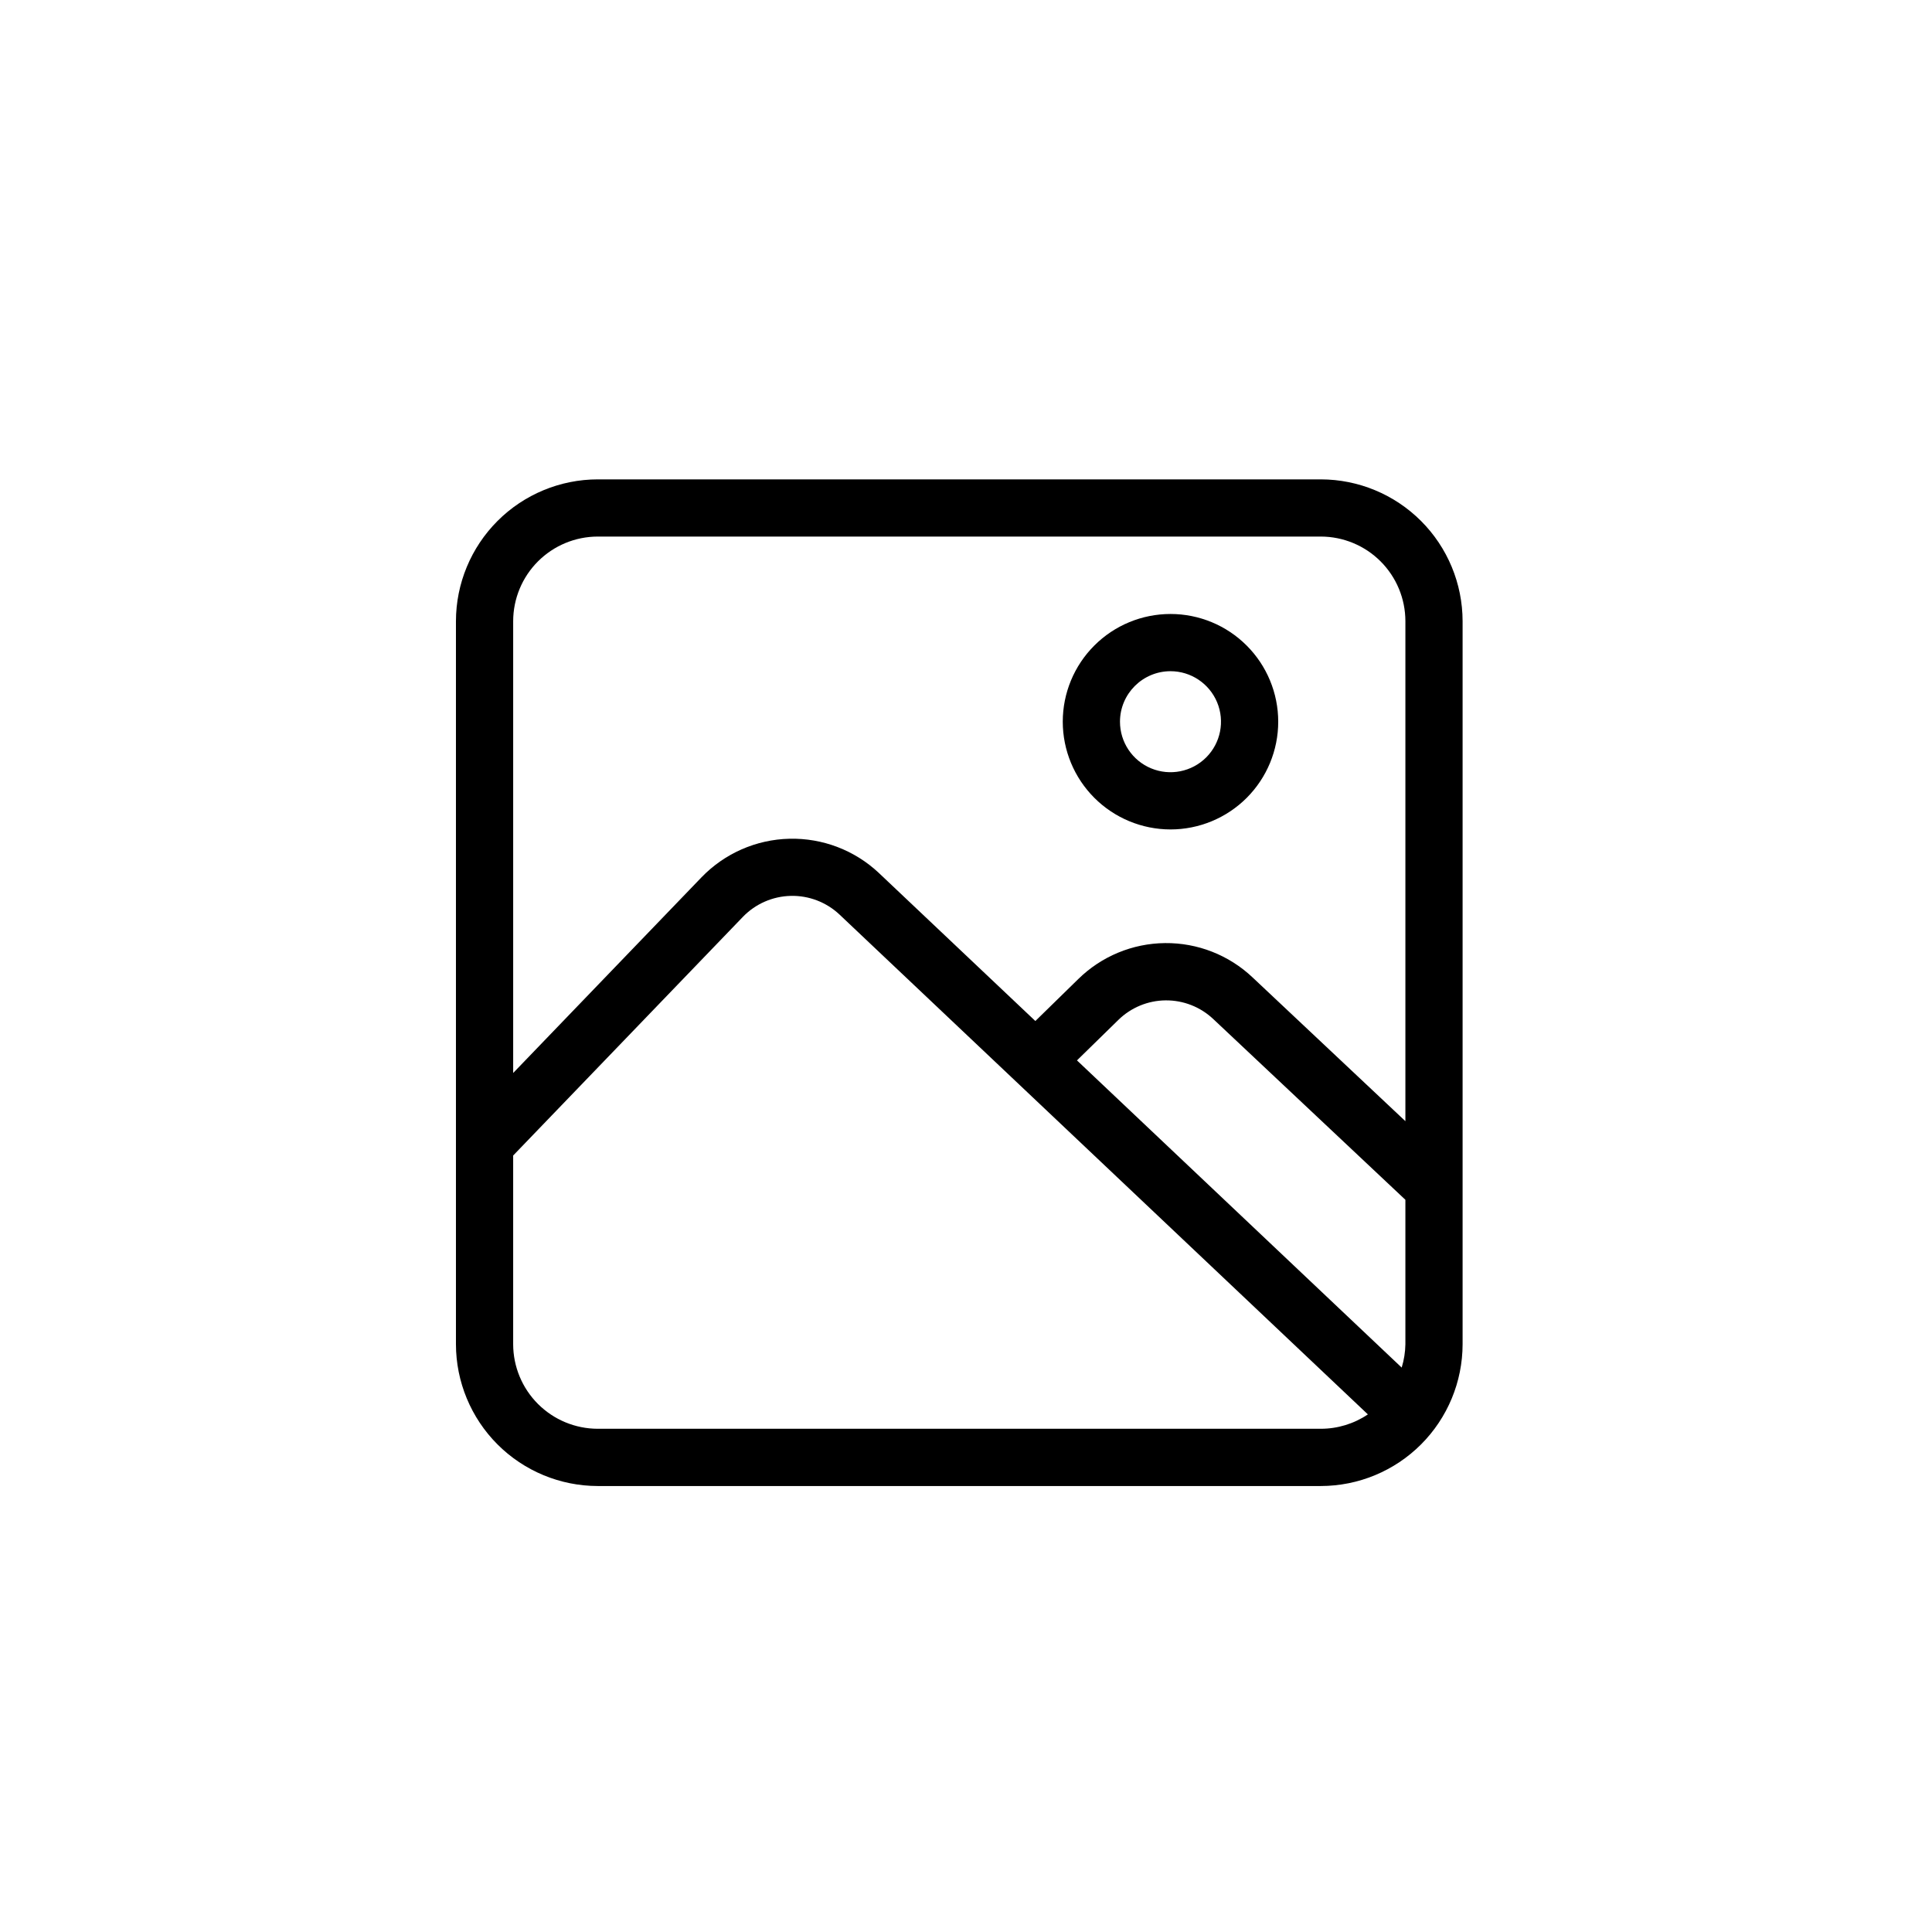 <?xml version="1.0" encoding="UTF-8"?>
<!-- The Best Svg Icon site in the world: iconSvg.co, Visit us! https://iconsvg.co -->
<svg fill="#000000" width="800px" height="800px" version="1.1" viewBox="144 144 512 512" xmlns="http://www.w3.org/2000/svg">
 <g>
  <path d="m264.83 308.62v191.61c0.012 9.965 3.977 19.516 11.02 26.562 7.047 7.047 16.598 11.008 26.562 11.02h191.61c9.965-0.012 19.516-3.973 26.562-11.02 7.043-7.047 11.008-16.598 11.02-26.562v-191.61c-0.012-9.965-3.977-19.516-11.02-26.562-7.047-7.047-16.598-11.008-26.562-11.02h-191.61c-9.965 0.012-19.516 3.973-26.562 11.02-7.043 7.047-11.008 16.598-11.02 26.562zm37.582 214.02c-5.941-0.008-11.641-2.371-15.844-6.574-4.203-4.203-6.566-9.898-6.574-15.844v-49.996l60.887-63.258c3.332-3.445 7.887-5.438 12.68-5.551 4.789-0.109 9.434 1.668 12.922 4.953l140.02 132.46c-3.688 2.484-8.035 3.812-12.48 3.809zm214.03-22.418c-0.031 2.106-0.363 4.191-0.984 6.199l-86.051-81.406 10.953-10.711c3.352-3.289 7.844-5.152 12.539-5.195 4.695-0.043 9.223 1.734 12.637 4.957l50.906 47.891zm0-191.61v132.51l-40.512-38.109c-6.258-5.914-14.566-9.172-23.176-9.086-8.609 0.082-16.855 3.496-23 9.531l-11.375 11.121-41.469-39.23v-0.004c-6.402-6.019-14.918-9.277-23.703-9.07-8.785 0.203-17.137 3.859-23.254 10.172l-49.957 51.906v-119.74c0.008-5.941 2.371-11.641 6.574-15.844 4.203-4.203 9.902-6.566 15.844-6.574h191.61c5.941 0.008 11.641 2.371 15.844 6.574 4.203 4.203 6.566 9.902 6.574 15.844z"/>
  <path d="m454.19 363.81c7.57 0 14.832-3.008 20.188-8.359 5.356-5.356 8.363-12.617 8.363-20.188 0-7.57-3.008-14.832-8.363-20.188-5.352-5.356-12.613-8.363-20.184-8.363-7.574 0-14.836 3.008-20.188 8.363-5.356 5.352-8.363 12.613-8.363 20.184 0.008 7.57 3.019 14.828 8.371 20.18s12.605 8.363 20.176 8.371zm0-41.934c5.414 0 10.293 3.262 12.367 8.262 2.07 5.004 0.926 10.758-2.902 14.586s-9.586 4.977-14.586 2.902c-5.004-2.07-8.262-6.953-8.262-12.367 0.008-7.387 5.996-13.371 13.383-13.383z"/>
 </g>
</svg>
